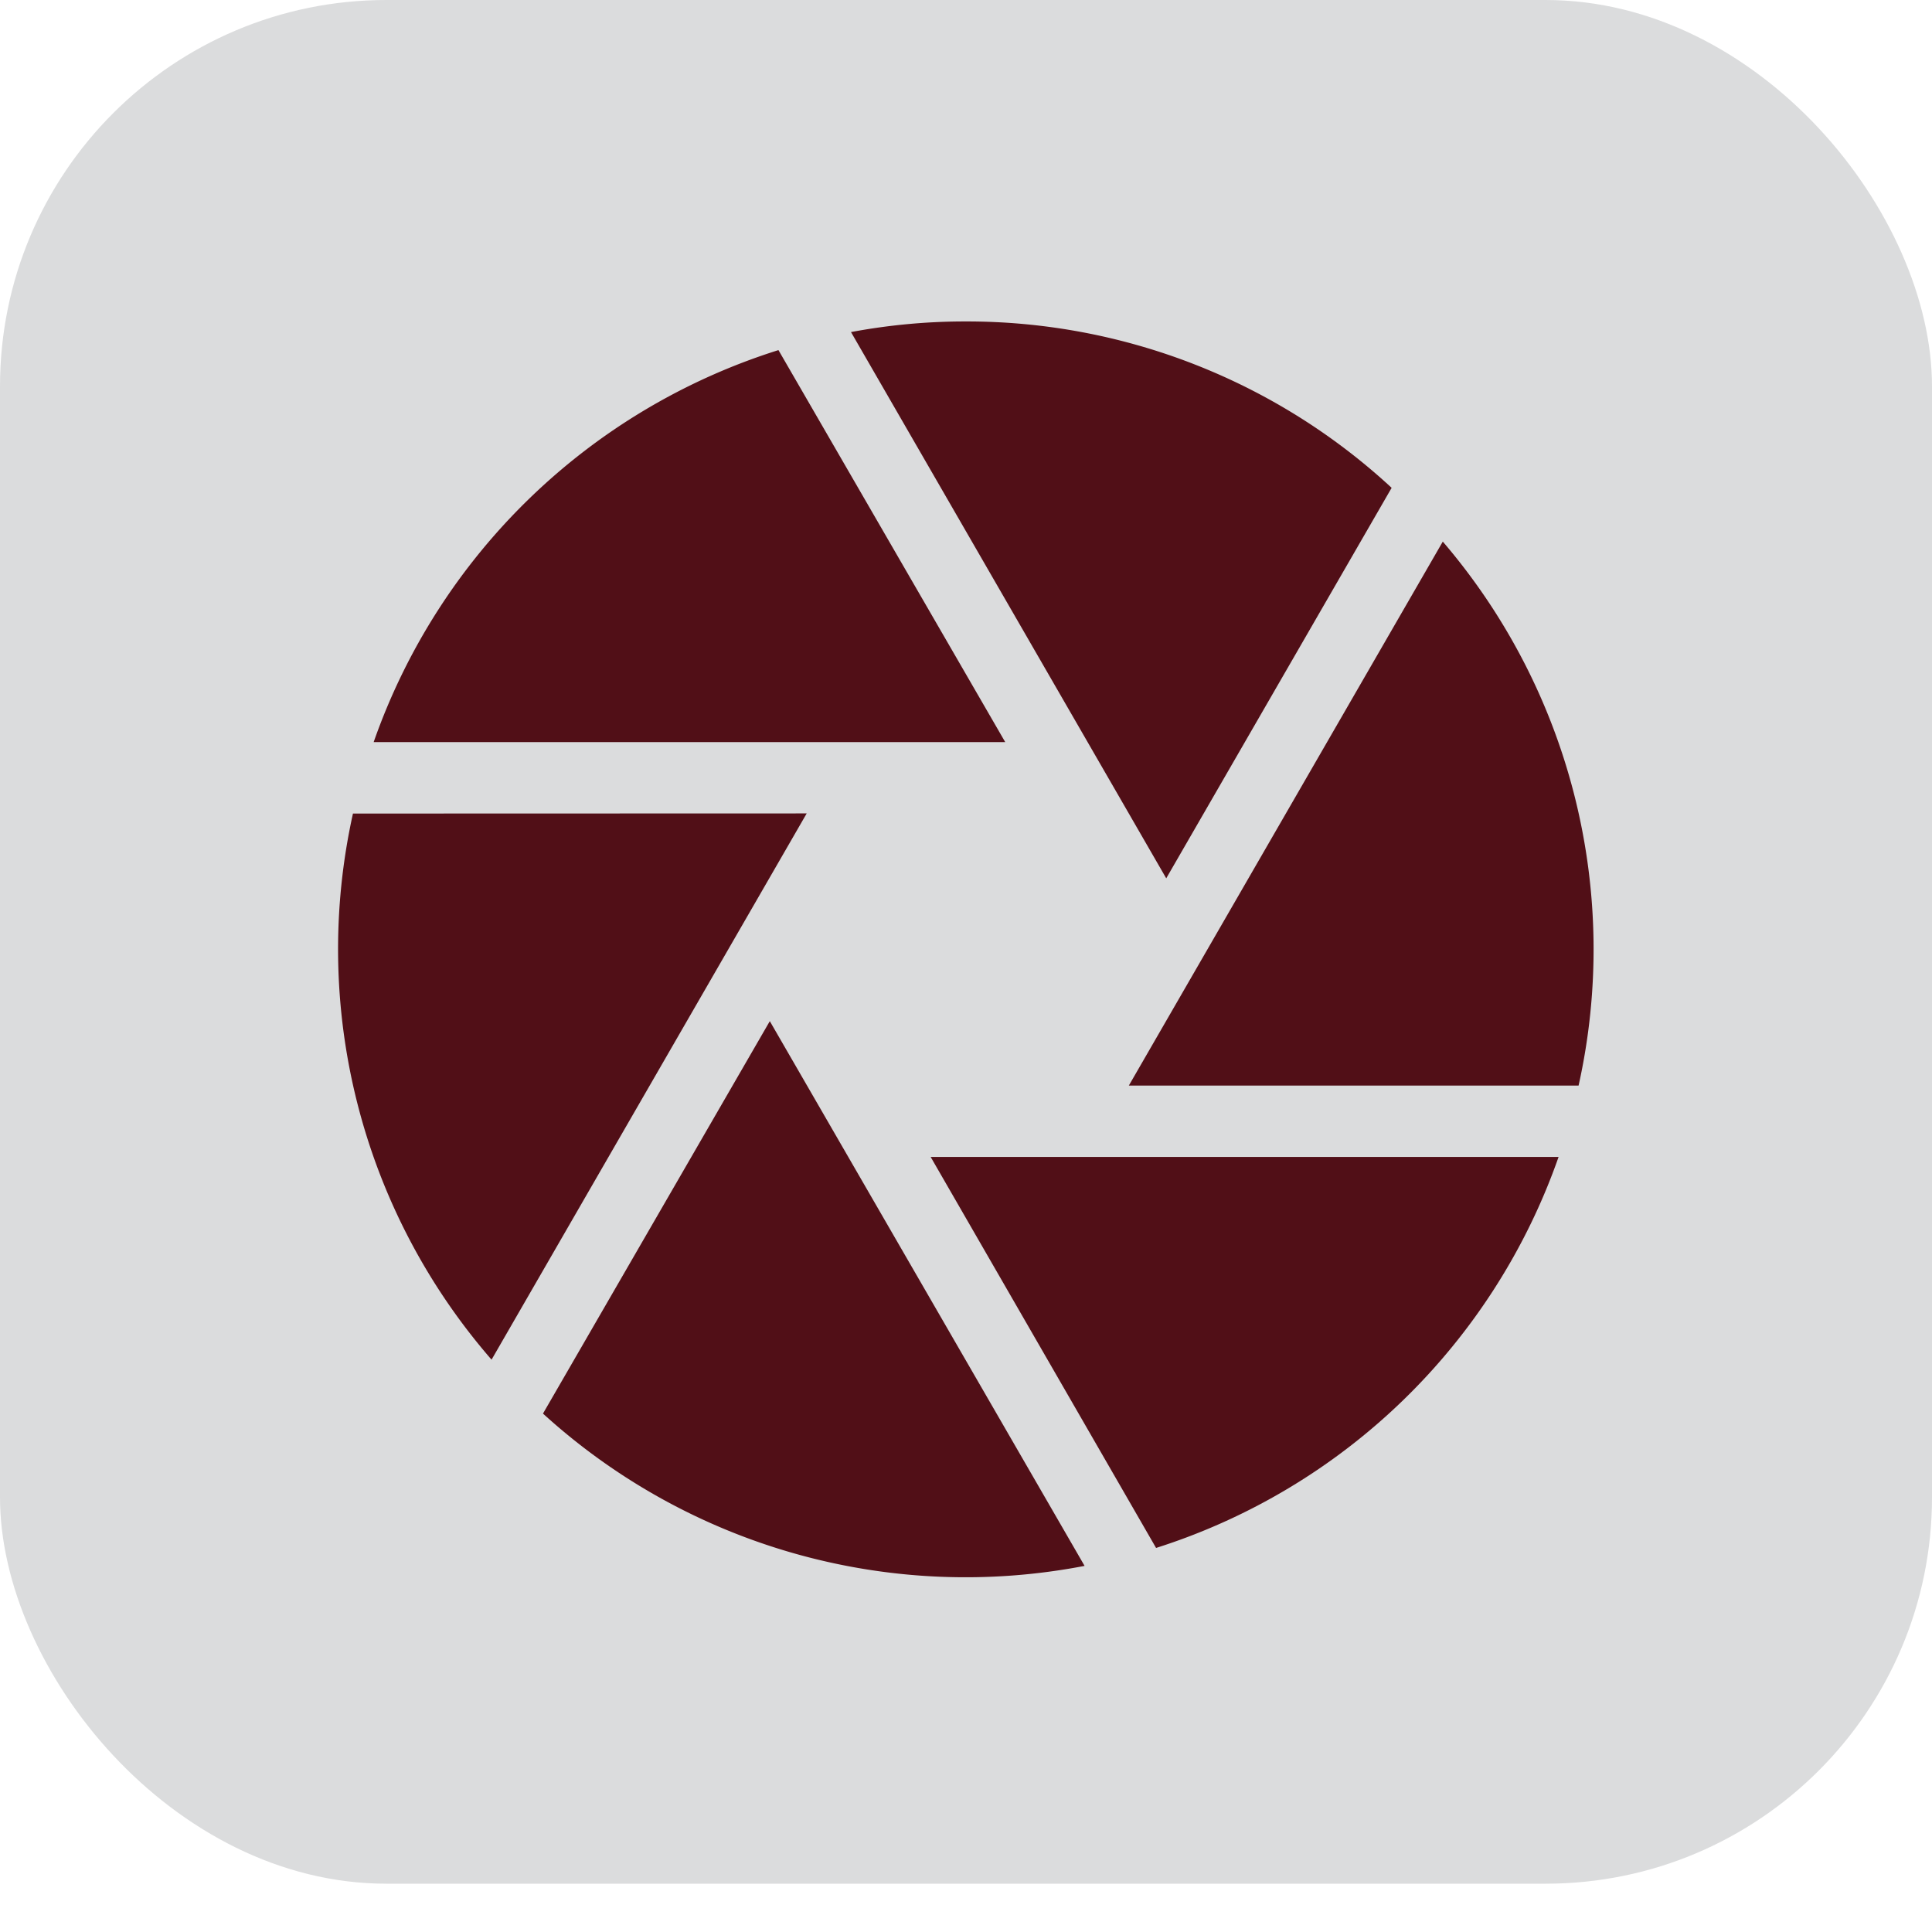<svg xmlns="http://www.w3.org/2000/svg" xmlns:xlink="http://www.w3.org/1999/xlink" width="24px" height="24px" viewBox="0 0 42 42">
  <defs>
    <clipPath id="clip-Camera_Raw">
      <rect width="42" height="42"/>
    </clipPath>
  </defs>
  <g id="Camera_Raw" data-name="Camera Raw" clip-path="url(#clip-Camera_Raw)">
    <g id="Group_12" data-name="Group 12">
      <rect id="Rectangle_32" data-name="Rectangle 32" width="42" height="40.95" rx="8.4" fill="#dbdcdd"/>
      <path id="Path_28" data-name="Path 28" d="M54.879,58.093l4.9,8.5a13.65,13.65,0,0,0,8.75-8.5Zm.768-18.163a13.421,13.421,0,0,0-2.5.231L60,52.036l4.9-8.489A13.6,13.6,0,0,0,55.647,39.93Zm10.365,4.786L59.187,56.541h9.777A13.619,13.619,0,0,0,66.012,44.716ZM51.382,55.141l-4.931,8.531a13.641,13.641,0,0,0,11.774,3.311Zm-9.062-4.513A13.6,13.6,0,0,0,45.333,62.5l6.851-11.875ZM51.57,40.553a13.667,13.667,0,0,0-8.8,8.522H56.5Z" transform="translate(-34.647 -32.942)" fill="#510f17"/>
    </g>
  </g>
</svg>
